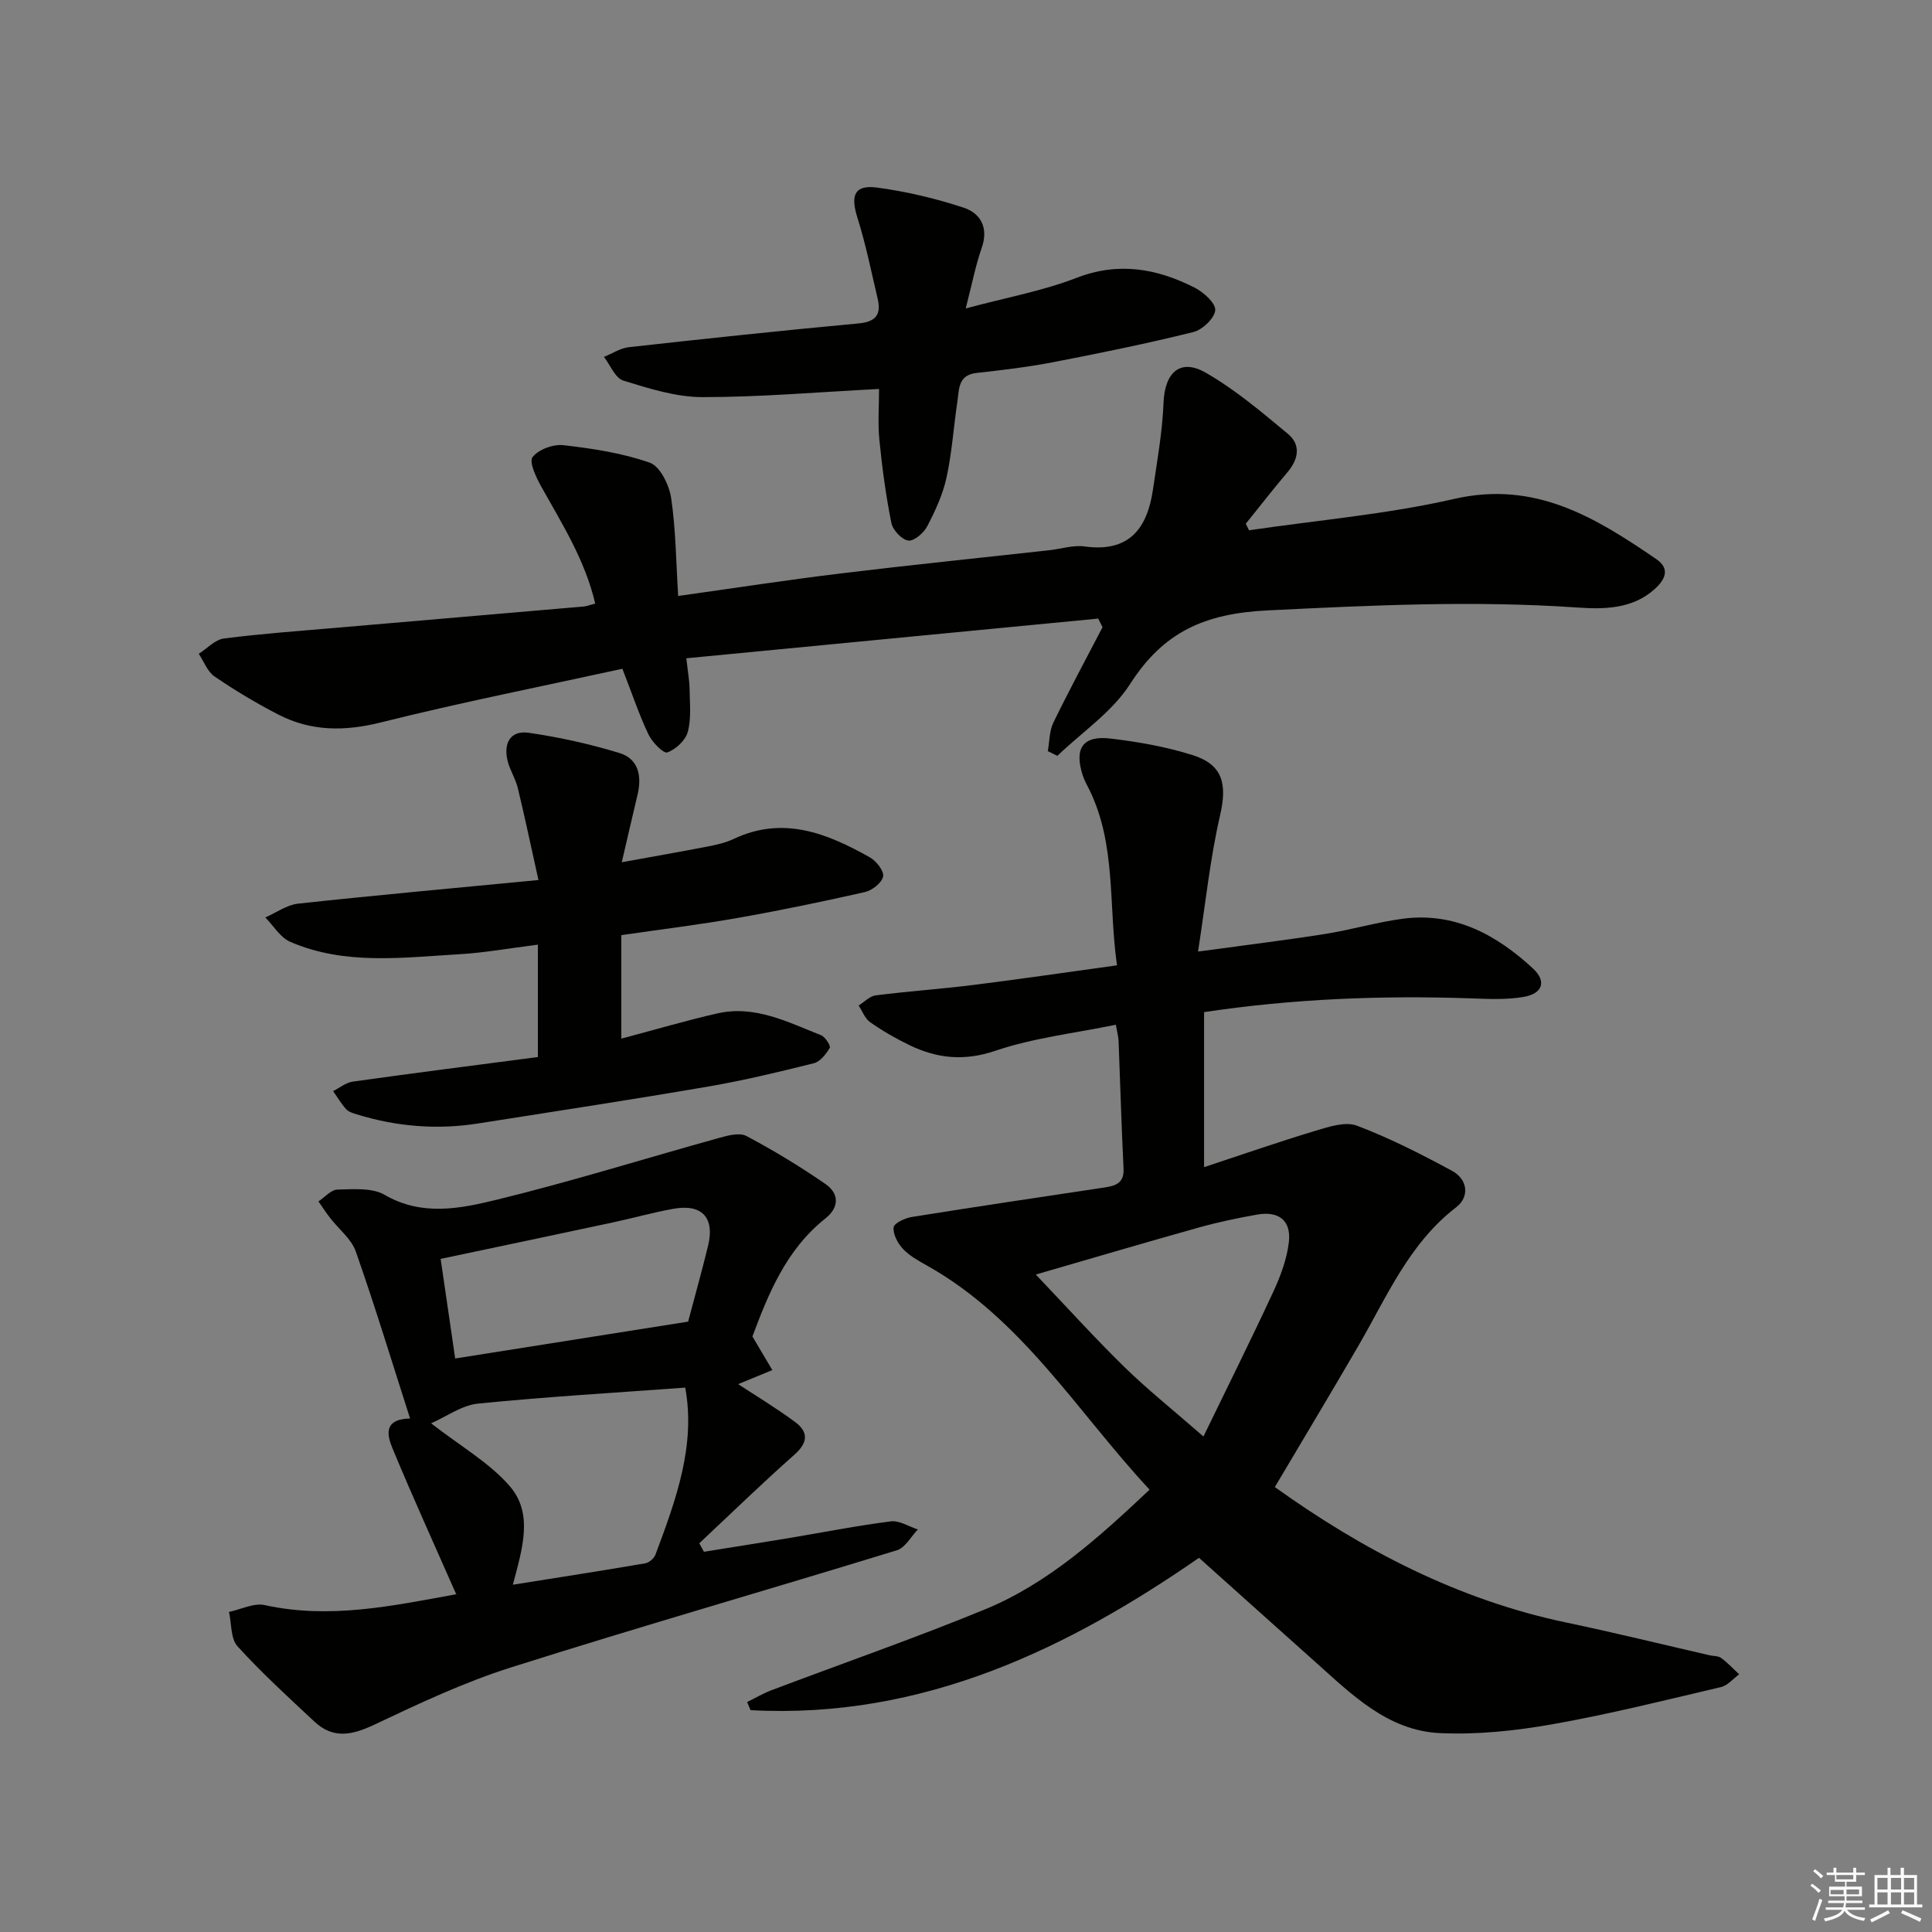<svg enable-background="new 0 0 400 400" viewBox="0 0 400 400" xmlns="http://www.w3.org/2000/svg"><rect x="0" y="0" width="400" height="400" fill="#808080" stroke="none"/><g fill="#010100"><path d="m154.69 352.39c1.66-.82 3.27-1.77 4.99-2.43 14.74-5.58 29.64-10.75 44.21-16.74 13.12-5.39 23.54-14.84 34.12-24.8-14.95-16.05-26.36-35.37-46.19-46.46-1.74-.97-3.57-1.99-4.9-3.42-1.07-1.15-2.06-3.02-1.9-4.44.1-.87 2.37-1.92 3.78-2.14 13.27-2.13 26.56-4.1 39.84-6.1 2.28-.34 4.13-.86 3.98-3.91-.44-8.8-.68-17.62-1.03-26.43-.04-.94-.31-1.87-.57-3.36-8.53 1.76-17.03 2.71-24.94 5.39-6.46 2.19-12.02 1.6-17.73-1.14-2.84-1.36-5.6-2.96-8.18-4.76-1.08-.75-1.62-2.29-2.4-3.47 1.18-.73 2.29-1.95 3.55-2.1 6.76-.86 13.56-1.32 20.32-2.17 9.67-1.21 19.31-2.63 29.62-4.05-1.78-12.58-.16-24.91-5.67-36.25-.51-1.04-1.11-2.06-1.45-3.16-1.76-5.54.06-8.22 5.79-7.54s11.52 1.7 17 3.43c6.3 1.99 7.15 6.05 5.68 12.43-2.07 8.98-3.01 18.21-4.57 28.24 9.67-1.32 17.97-2.33 26.23-3.63 5.4-.85 10.69-2.43 16.11-3.16 10.75-1.44 19.43 3.3 26.97 10.26 2.93 2.7 2.04 5.24-1.9 5.92-3.54.61-7.25.43-10.87.3-18.46-.63-36.82.07-55.29 2.85v32.1c8.05-2.66 15.53-5.27 23.11-7.55 2.75-.83 6.15-1.94 8.54-1.04 6.78 2.57 13.3 5.89 19.69 9.35 3.26 1.76 3.67 5.38.86 7.54-9.79 7.53-14.36 18.55-20.27 28.72-5.66 9.74-11.46 19.4-17.28 29.21 18.04 12.92 37.87 23.35 60.4 28.06 9.9 2.07 19.73 4.5 29.59 6.76.81.19 1.8.12 2.41.56 1.35.99 2.5 2.24 3.74 3.39-1.25.91-2.38 2.31-3.76 2.64-11.63 2.73-23.23 5.64-34.98 7.71-7.63 1.35-15.53 2.18-23.24 1.82-10.83-.51-18.29-8.05-25.88-14.82-7.83-6.98-15.62-13.99-23.98-21.47-26.72 18.5-56.94 33.48-92.85 31.54-.24-.56-.47-1.12-.7-1.68zm94.47-54.98c5.16-10.63 9.95-20.23 14.46-29.96 1.51-3.26 2.83-6.8 3.23-10.32.5-4.44-2.11-6.44-6.53-5.67-4.07.72-8.13 1.57-12.1 2.68-10.97 3.07-21.89 6.3-33.77 9.74 6.62 6.95 12.29 13.23 18.34 19.14 4.73 4.63 9.93 8.77 16.37 14.39z"/><path d="m227.38 128.07c-28.22 2.72-56.44 5.44-85.28 8.22.32 2.92.65 4.65.67 6.38.04 2.97.38 6.07-.37 8.86-.47 1.75-2.49 3.63-4.24 4.25-.8.28-3.13-2.11-3.89-3.7-1.91-4-3.32-8.25-5.41-13.62-16.72 3.66-33.44 6.97-49.96 11.1-7.52 1.88-14.45 1.89-21.24-1.6-4.56-2.35-9-5.01-13.24-7.9-1.47-1-2.2-3.1-3.27-4.7 1.74-1.1 3.38-2.94 5.23-3.17 7.9-1.01 15.86-1.57 23.81-2.26 16.89-1.46 33.78-2.9 50.67-4.36.64-.06 1.26-.32 2.37-.61-2.08-8.96-6.85-16.48-11.17-24.22-1.06-1.9-2.57-5.1-1.8-6.1 1.23-1.59 4.3-2.72 6.41-2.47 6.05.7 12.2 1.63 17.89 3.64 2.11.75 3.99 4.61 4.39 7.28.97 6.51 1.01 13.15 1.46 20.3 11.69-1.64 22.66-3.33 33.68-4.67 14.34-1.74 28.71-3.2 43.07-4.79 2.48-.27 5.02-1.12 7.41-.79 9.17 1.26 12.95-3.67 14.13-11.74.88-6 1.96-12.01 2.2-18.04.24-6.19 3.42-9.24 8.71-6.21 6.1 3.49 11.59 8.15 17.03 12.67 2.73 2.27 2.22 5.24-.08 7.95-2.96 3.49-5.77 7.11-8.64 10.67.23.45.45.9.68 1.35 14.18-2.09 28.57-3.31 42.5-6.5 16.74-3.84 29.24 3.86 41.82 12.47 2.94 2.01 1.81 4.25-.3 6.17-4.62 4.2-10.56 4.23-16.05 3.85-21.43-1.48-42.74-.46-64.17.6-12.98.64-21.52 4.45-28.42 15.23-3.71 5.8-9.96 9.97-15.07 14.88-.66-.33-1.32-.65-1.97-.98.36-1.97.3-4.15 1.14-5.88 3.24-6.67 6.77-13.2 10.19-19.78-.31-.58-.6-1.18-.89-1.78z"/><path d="m94.44 330.04c-4.44-10.09-8.96-20-13.13-30.06-1.08-2.6-2.16-6.16 3.59-6.3-3.75-11.69-7.25-23.22-11.24-34.58-.91-2.6-3.51-4.6-5.29-6.91-.86-1.11-1.63-2.3-2.44-3.45 1.31-.86 2.6-2.42 3.93-2.45 3.28-.07 7.15-.43 9.75 1.08 7.75 4.5 15.67 2.86 23.23 1.02 15.42-3.76 30.6-8.51 45.91-12.76 1.85-.51 4.31-1.21 5.75-.45 5.65 2.99 11.15 6.33 16.42 9.97 2.81 1.94 2.88 4.8 0 7.09-8.21 6.51-11.88 15.76-15.14 24.46 1.54 2.6 2.83 4.78 4.12 6.96-2.5 1.03-4.99 2.05-7.07 2.91 3.58 2.35 7.8 4.9 11.75 7.81 2.85 2.1 2.73 4.29-.13 6.82-6.71 5.94-13.13 12.19-19.67 18.32.32.59.64 1.17.96 1.76 5.87-.94 11.74-1.87 17.6-2.84 7.04-1.17 14.04-2.56 21.11-3.46 1.76-.22 3.72 1.08 5.58 1.68-1.43 1.48-2.6 3.77-4.32 4.3-26.61 8.18-53.37 15.85-79.91 24.26-9.73 3.08-19.08 7.49-28.33 11.87-4.56 2.16-8.48 2.98-12.34-.62-5.44-5.08-10.95-10.11-15.95-15.61-1.45-1.6-1.22-4.71-1.77-7.13 2.48-.52 5.15-1.91 7.41-1.41 13.4 2.95 26.38.17 39.42-2.21.44-.07.83-.36.2-.07zm11.74-1.94c9.49-1.51 18.46-2.9 27.41-4.43.8-.14 1.83-1.03 2.12-1.81 4.21-11.26 8.37-22.56 6.16-34.57-14.45 1.06-28.7 1.89-42.89 3.31-3.37.34-6.54 2.69-9.73 4.08 6.15 4.78 12.05 8.14 16.25 12.97 4.96 5.69 2.69 12.87.68 20.45zm36.29-54.47c1.44-5.46 2.88-10.56 4.13-15.71 1.41-5.83-1.26-8.72-7.19-7.65-4.23.76-8.39 1.94-12.61 2.84-11.74 2.51-23.48 4.98-35.57 7.53.93 6.37 1.94 13.32 3.01 20.62 16.46-2.6 32.16-5.08 48.23-7.63z"/><path d="m128.64 193.61v21.43c6.9-1.83 13.35-3.74 19.9-5.23 7.76-1.76 14.58 1.81 21.47 4.53.86.34 2.02 2.21 1.78 2.61-.76 1.29-1.97 2.85-3.29 3.18-7.23 1.81-14.49 3.56-21.83 4.82-15.86 2.72-31.76 5.15-47.66 7.65-8.51 1.34-16.9.66-25.13-1.88-.79-.24-1.71-.51-2.22-1.08-1.02-1.13-1.81-2.48-2.69-3.74 1.35-.67 2.64-1.76 4.05-1.96 12.79-1.79 25.61-3.43 38.34-5.09 0-7.88 0-15.27 0-23.27-5.91.74-11.1 1.69-16.33 1.99-11.75.68-23.65 2.31-34.93-2.57-2.07-.89-3.47-3.33-5.17-5.05 2.26-.99 4.45-2.6 6.79-2.86 16.14-1.75 32.3-3.21 49.76-4.89-1.55-6.97-2.82-13.04-4.28-19.07-.46-1.92-1.63-3.66-2.1-5.58-.9-3.63.52-6.41 4.42-5.83 6.33.93 12.64 2.32 18.75 4.19 3.95 1.21 4.65 4.82 3.72 8.67-1.01 4.19-1.96 8.39-3.26 13.94 6.46-1.18 12.18-2.17 17.89-3.28 1.78-.35 3.62-.76 5.24-1.53 10.26-4.87 19.38-1.19 28.24 3.8 1.33.75 2.96 2.83 2.74 3.95-.26 1.31-2.26 2.89-3.76 3.23-8.73 1.98-17.5 3.8-26.31 5.35-7.82 1.39-15.73 2.35-24.13 3.57z"/><path d="m182 80.53c-12.71.65-24.65 1.7-36.59 1.69-5.47-.01-11.04-1.78-16.35-3.42-1.68-.52-2.7-3.21-4.02-4.91 1.72-.69 3.39-1.81 5.16-2.01 15.84-1.76 31.7-3.45 47.57-4.92 3.62-.34 4.7-1.88 3.94-5.12-1.33-5.62-2.46-11.31-4.2-16.8-1.46-4.63-.6-6.83 4.11-6.2 6.04.81 12.06 2.24 17.85 4.14 3.57 1.17 5.26 4.17 3.77 8.39-1.25 3.54-1.95 7.27-3.3 12.49 8.47-2.27 15.96-3.63 22.94-6.33 8.71-3.37 16.63-1.94 24.43 2.01 1.86.94 4.39 3.2 4.29 4.68-.12 1.66-2.66 4.07-4.54 4.53-9.64 2.39-19.38 4.38-29.13 6.26-5.21 1-10.5 1.62-15.78 2.21-3.81.43-3.56 3.38-3.93 5.89-.79 5.25-1.12 10.58-2.25 15.75-.76 3.5-2.33 6.89-3.99 10.09-.72 1.39-2.74 3.13-3.93 2.97-1.35-.19-3.2-2.17-3.5-3.64-1.14-5.66-1.91-11.41-2.48-17.16-.35-3.44-.07-6.94-.07-10.59z"/></g><path d="m374.8 390.4.4-.4c.7.5 1.3 1 1.8 1.4l-.5.5c-.5-.6-1.1-1.1-1.7-1.5zm1 7.3-.6-.3c.5-1.4 1.1-2.8 1.5-4.3.2.1.4.2.6.3-.5 1.3-1 2.8-1.5 4.3zm-.4-10.3.4-.4c.4.3 1 .8 1.7 1.4l-.5.5c-.4-.5-1-1-1.6-1.5zm2.5.3h1.7v-1h.6v1h3.5v-1h.6v1h1.8v.5h-1.8v1.4h-2v1h3.2v2h-3.2v.9h3.3v.5h-3.4c0 .3-.1.6-.1.9h4v.5h-3.7c.7.9 1.9 1.5 3.8 1.7-.1.2-.2.4-.3.6-2.1-.4-3.5-1.1-4-2.1-.4 1-1.8 1.7-4 2.2-.1-.2-.2-.4-.3-.6 2.1-.4 3.4-1 3.8-1.8h-3.4v-.5h3.6c.1-.3.1-.6.2-.9h-3.3v-.5h3.4c0-.3 0-.6 0-.9h-3.2v-2h3.3v-1h-2.1v-1.4h-1.7v-.5zm1.1 3.5v1h2.7c0-.3 0-.4 0-.4 0-.1 0-.2 0-.2 0-.1 0-.2 0-.3h-2.7zm1.2-3v.9h3.5v-.9zm4.7 3h-2.6v.6.4h2.6z" fill="#fafafb"/><path d="m393.6 386.7h.6v1.5h2.7v6.1h1.1v.6h-11v-.6h1.1v-6.1h2.7v-1.5h.6v1.5h2.1v-1.5zm-2.7 8.8.4.6c-1.2.6-2.5 1.3-3.8 1.9-.1-.2-.2-.4-.3-.6 1.2-.6 2.5-1.2 3.7-1.9zm-2.2-6.7v2.4h2.1v-2.4zm0 3v2.5h2.1v-2.5zm2.8-3v2.4h2.1v-2.4zm0 3v2.5h2.1v-2.5zm6 6.1c-1.4-.7-2.7-1.3-3.9-1.8l.3-.6c1.5.6 2.7 1.2 3.9 1.7zm-1.2-9.1h-2.1v2.4h2.1zm-2.1 3v2.5h2.1v-2.5z" fill="#fafafb"/></svg>